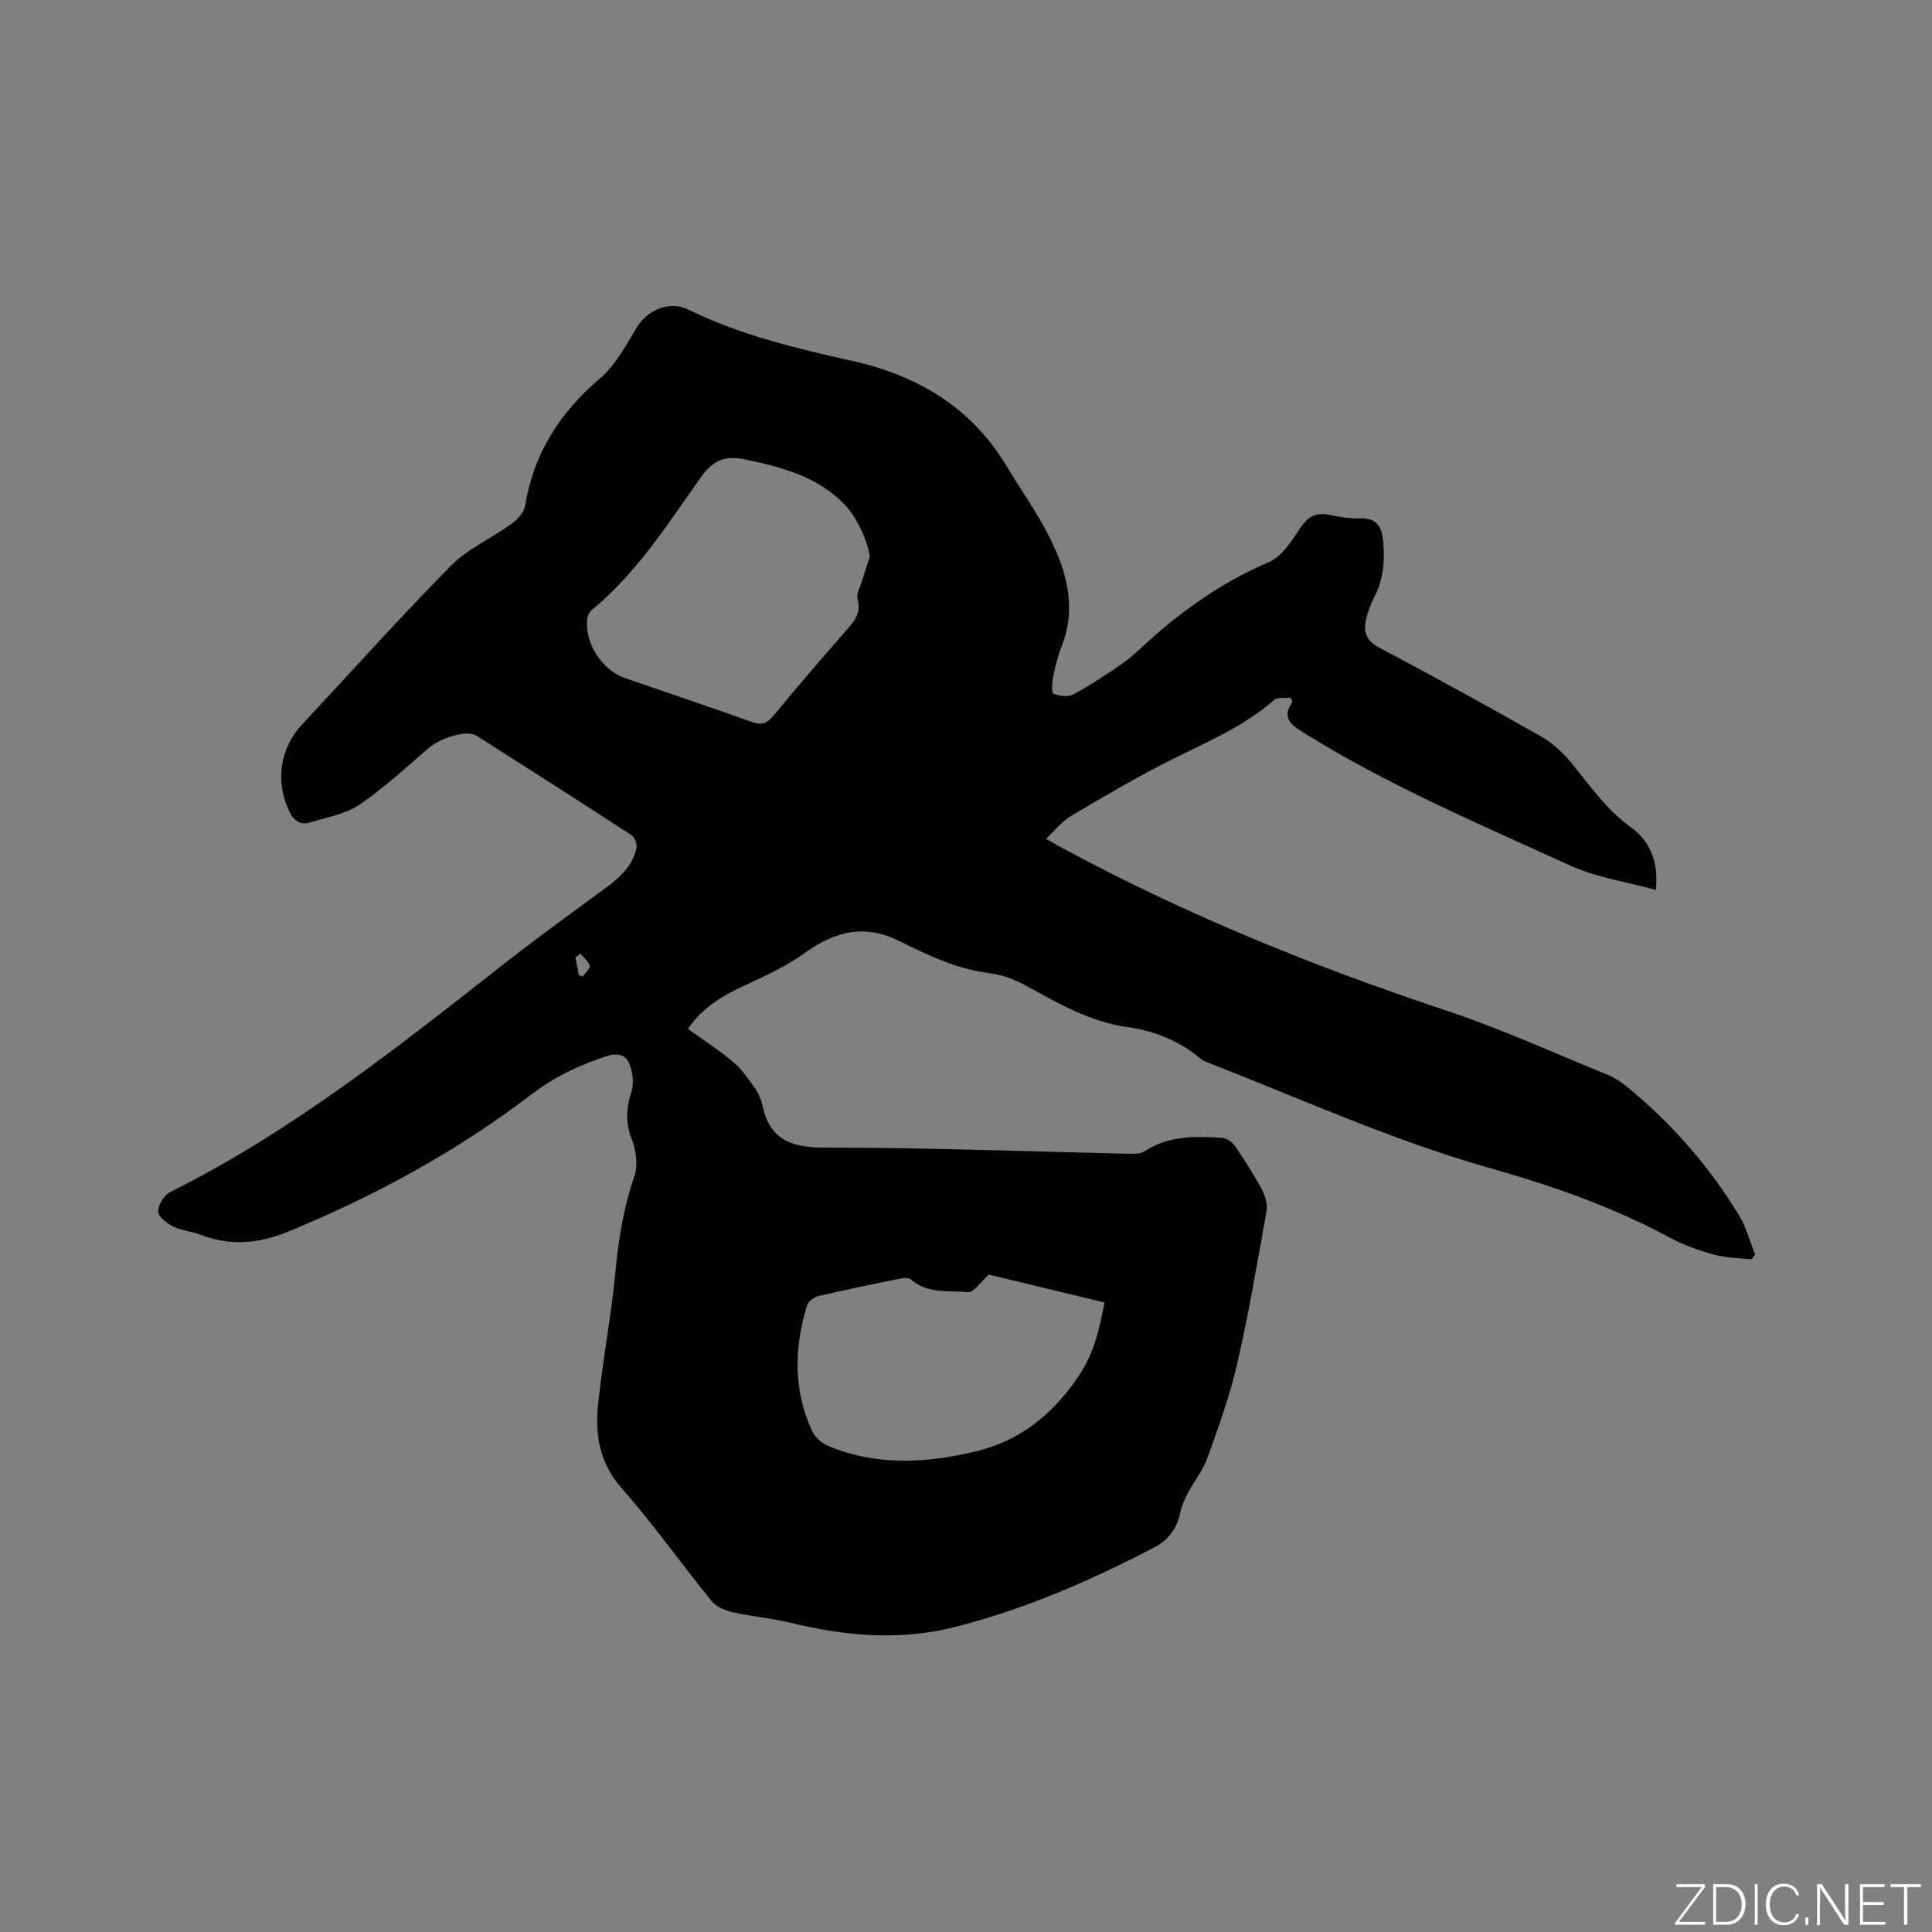 <svg enable-background="new 0 0 400 400" viewBox="0 0 400 400" xmlns="http://www.w3.org/2000/svg"><rect x="0" y="0" width="400" height="400" fill="#808080" stroke="none"/><g fill="#fafbfc"><path d="m346.9 398 5.4-7.3h-5.2v-.6h5.9v.6l-5.4 7.2h5.5l-.1.6h-6.2v-.5z"/><path d="m354.7 390.1h2.8c2.3 0 3.9 1.6 3.9 4.1s-1.6 4.3-3.9 4.3h-2.8zm.6 7.8h2c2.2 0 3.3-1.6 3.3-3.6 0-1.8-1-3.6-3.3-3.6h-2z"/><path d="m363.9 390.1v8.4h-.6v-8.4z"/><path d="m372.5 396.3c-.4 1.3-1.4 2.3-3.2 2.3-2.4 0-3.7-1.9-3.7-4.3 0-2.3 1.2-4.3 3.7-4.3 1.8 0 2.9 1 3.2 2.4h-.6c-.4-1.1-1.1-1.8-2.5-1.8-2.1 0-3 1.9-3 3.7s.9 3.7 3 3.7c1.4 0 2.1-.7 2.5-1.7z"/><path d="m373.8 398.5v-1.5h.6v1.5z"/><path d="m376.2 398.5v-8.4h1c1.3 2 4.4 6.7 4.9 7.6-.1-1.2-.1-2.4-.1-3.8v-3.8h.7v8.4h-.9c-1.2-1.9-4.4-6.8-5-7.7.1 1.1 0 2.3 0 3.9v3.9h-.6z"/><path d="m390 394.4h-4.3v3.5h4.7l-.1.6h-5.2v-8.4h5.1v.6h-4.5v3.1h4.3z"/><path d="m394.2 390.7h-2.8v-.6h6.3v.6h-2.8v7.8h-.7z"/></g><path d="m342.84 184.25c-6.15-1.7-12.33-2.57-17.78-5.06-18.77-8.58-37.81-16.64-55.39-27.64-2.65-1.66-4.26-3.07-2.08-6.29-.13-.27-.25-.54-.38-.82-1.16.14-2.7-.15-3.43.49-6.16 5.4-13.57 8.54-20.78 12.12-7.27 3.61-14.27 7.77-21.27 11.89-1.86 1.1-3.27 2.95-5.17 4.71 1.19.69 2.04 1.21 2.92 1.68 25.5 13.8 52.21 24.68 79.71 33.81 11.43 3.79 22.45 8.82 33.62 13.37 1.45.59 2.83 1.48 4.04 2.48 9.25 7.6 17.07 16.49 23.26 26.74 1.48 2.44 2.2 5.34 3.27 8.03-.26.32-.52.64-.77.96-2.55-.28-5.18-.26-7.62-.93-3.15-.86-6.31-1.96-9.17-3.5-11.9-6.44-24.57-10.83-37.52-14.5-19.92-5.65-38.73-14.2-57.95-21.69-.59-.23-1.23-.44-1.69-.84-4.42-3.76-9.65-5.84-15.27-6.62-7.9-1.11-14.5-5.05-21.29-8.73-2.17-1.18-4.67-2.1-7.11-2.4-6.78-.85-12.81-3.69-18.76-6.66-7.03-3.51-13.14-2.16-19.27 2.23-3.49 2.5-7.42 4.48-11.34 6.28-4.97 2.27-9.78 4.61-13.19 9.66 3.14 2.27 6.42 4.37 9.37 6.85 1.78 1.5 3.14 3.52 4.51 5.44.72 1.01 1.26 2.26 1.52 3.48 1.49 7.1 5.86 8.81 12.86 8.81 21.08-.01 42.16.81 63.24 1.28 1.02.02 2.25 0 3.04-.52 4.94-3.26 10.44-3.13 15.96-2.79.95.06 2.16.82 2.71 1.62 2.03 2.97 3.98 6.02 5.67 9.19.7 1.31 1.15 3.09.89 4.51-1.87 10.51-3.67 21.05-6.05 31.44-1.51 6.58-3.82 12.99-6.1 19.37-.94 2.62-2.78 4.91-4.1 7.4-.68 1.29-1.3 2.67-1.6 4.09-.68 3.23-2.4 5.62-5.3 7.14-13.26 6.94-26.95 12.89-41.5 16.56-11.36 2.86-22.69 1.83-33.96-.94-3.89-.95-7.93-1.26-11.84-2.14-1.58-.36-3.44-1.12-4.41-2.32-6.29-7.73-12.05-15.91-18.63-23.37-4.62-5.24-5.53-11.1-4.88-17.39.96-9.26 2.76-18.44 3.62-27.71.62-6.69 1.71-13.14 3.9-19.52.78-2.27.32-5.37-.57-7.7-1.32-3.44-1.13-6.46-.03-9.85.54-1.68.25-3.92-.41-5.63-.73-1.91-2.45-2.41-4.71-1.67-5.65 1.84-10.77 4.25-15.63 7.96-15.48 11.8-32.48 21.07-50.52 28.45-5.97 2.44-11.83 2.93-17.91.59-1.87-.72-3.99-.84-5.76-1.72-1.3-.64-3.08-2.07-3.08-3.13.01-1.37 1.27-3.38 2.54-4.01 25.14-12.54 46.96-29.89 68.89-47.09 6.49-5.09 13.16-9.94 19.82-14.82 3.36-2.46 6.79-4.85 7.79-9.21.19-.82-.32-2.29-.99-2.73-10.65-6.95-21.37-13.79-32.1-20.61-2.02-1.28-7.44.37-10.07 2.65-4.64 4.01-9.17 8.22-14.22 11.64-2.86 1.94-6.64 2.56-10.05 3.62-2.1.65-3.46-.21-4.46-2.29-2.91-6.04-1.97-12.97 2.61-17.89 10.27-11.01 20.32-22.24 30.89-32.95 3.48-3.52 8.35-5.64 12.44-8.6 1.25-.9 2.66-2.36 2.89-3.74 1.77-10.84 7.14-19.3 15.48-26.39 3.25-2.76 5.42-6.91 7.7-10.66 2.18-3.58 6.82-5.49 10.51-3.68 10.84 5.34 22.47 8.1 34.16 10.71 13.49 3.02 24.56 9.62 31.85 21.76 2.94 4.9 6.31 9.59 8.86 14.68 3.57 7.12 5.7 14.61 2.53 22.62-.81 2.06-1.33 4.25-1.77 6.42-.23 1.13-.36 3.22.06 3.38 1.23.49 3.03.75 4.11.17 3.44-1.84 6.71-4.03 9.94-6.24 1.74-1.19 3.31-2.65 4.87-4.09 7.69-7.08 16.09-12.95 25.78-17.12 2.69-1.16 4.68-4.42 6.46-7.07 1.59-2.36 3.25-3.26 6.01-2.66 2.06.45 4.21.79 6.3.72 3.69-.12 4.58 1.97 4.84 5.07.32 4-.04 7.8-1.96 11.41-.69 1.29-1.18 2.72-1.55 4.14-.71 2.73-.14 4.67 2.74 6.19 11.23 5.94 22.37 12.06 33.42 18.34 2.4 1.36 4.58 3.39 6.33 5.54 3.81 4.67 7.22 9.61 12.23 13.23 4.02 2.91 5.79 7.13 5.23 13.01zm-162.78-68.9c-.32-3.31-2.74-8.54-5.62-11.34-5.65-5.5-12.86-7.39-20.3-8.92-4.13-.85-6.6.28-9.13 3.85-6.83 9.65-13.22 19.74-22.53 27.39-.49.4-.84 1.21-.91 1.86-.51 5.02 3.05 10.53 7.85 12.2 8.69 3.02 17.42 5.92 26.07 9.03 2 .72 3.18.54 4.58-1.17 4.91-5.97 9.97-11.82 15.06-17.64 1.7-1.94 3.25-3.68 2.41-6.62-.29-1.03.52-2.39.89-3.58.51-1.7 1.08-3.38 1.63-5.06zm24.68 148.54c-1.82 1.62-3.16 3.75-4.27 3.64-4-.39-8.37.43-11.85-2.62-.48-.42-1.61-.33-2.37-.17-5.6 1.13-11.19 2.28-16.75 3.59-.93.22-2.16 1.1-2.41 1.93-2.69 8.76-2.87 17.51 1.04 26 .58 1.27 1.95 2.51 3.26 3.06 9.99 4.23 20.25 3.64 30.51 1.21 9.3-2.21 16.06-7.69 21.44-15.66 3.2-4.73 4.27-9.69 5.34-15.2-8.31-2.02-16.4-3.96-23.94-5.78zm-84.57-66.44c-.35.26-.69.53-1.04.79.23 1.2.47 2.4.7 3.6l.78.36c.53-.75 1.6-1.62 1.46-2.23-.19-.93-1.22-1.68-1.9-2.52z" fill="#010104"/></svg>